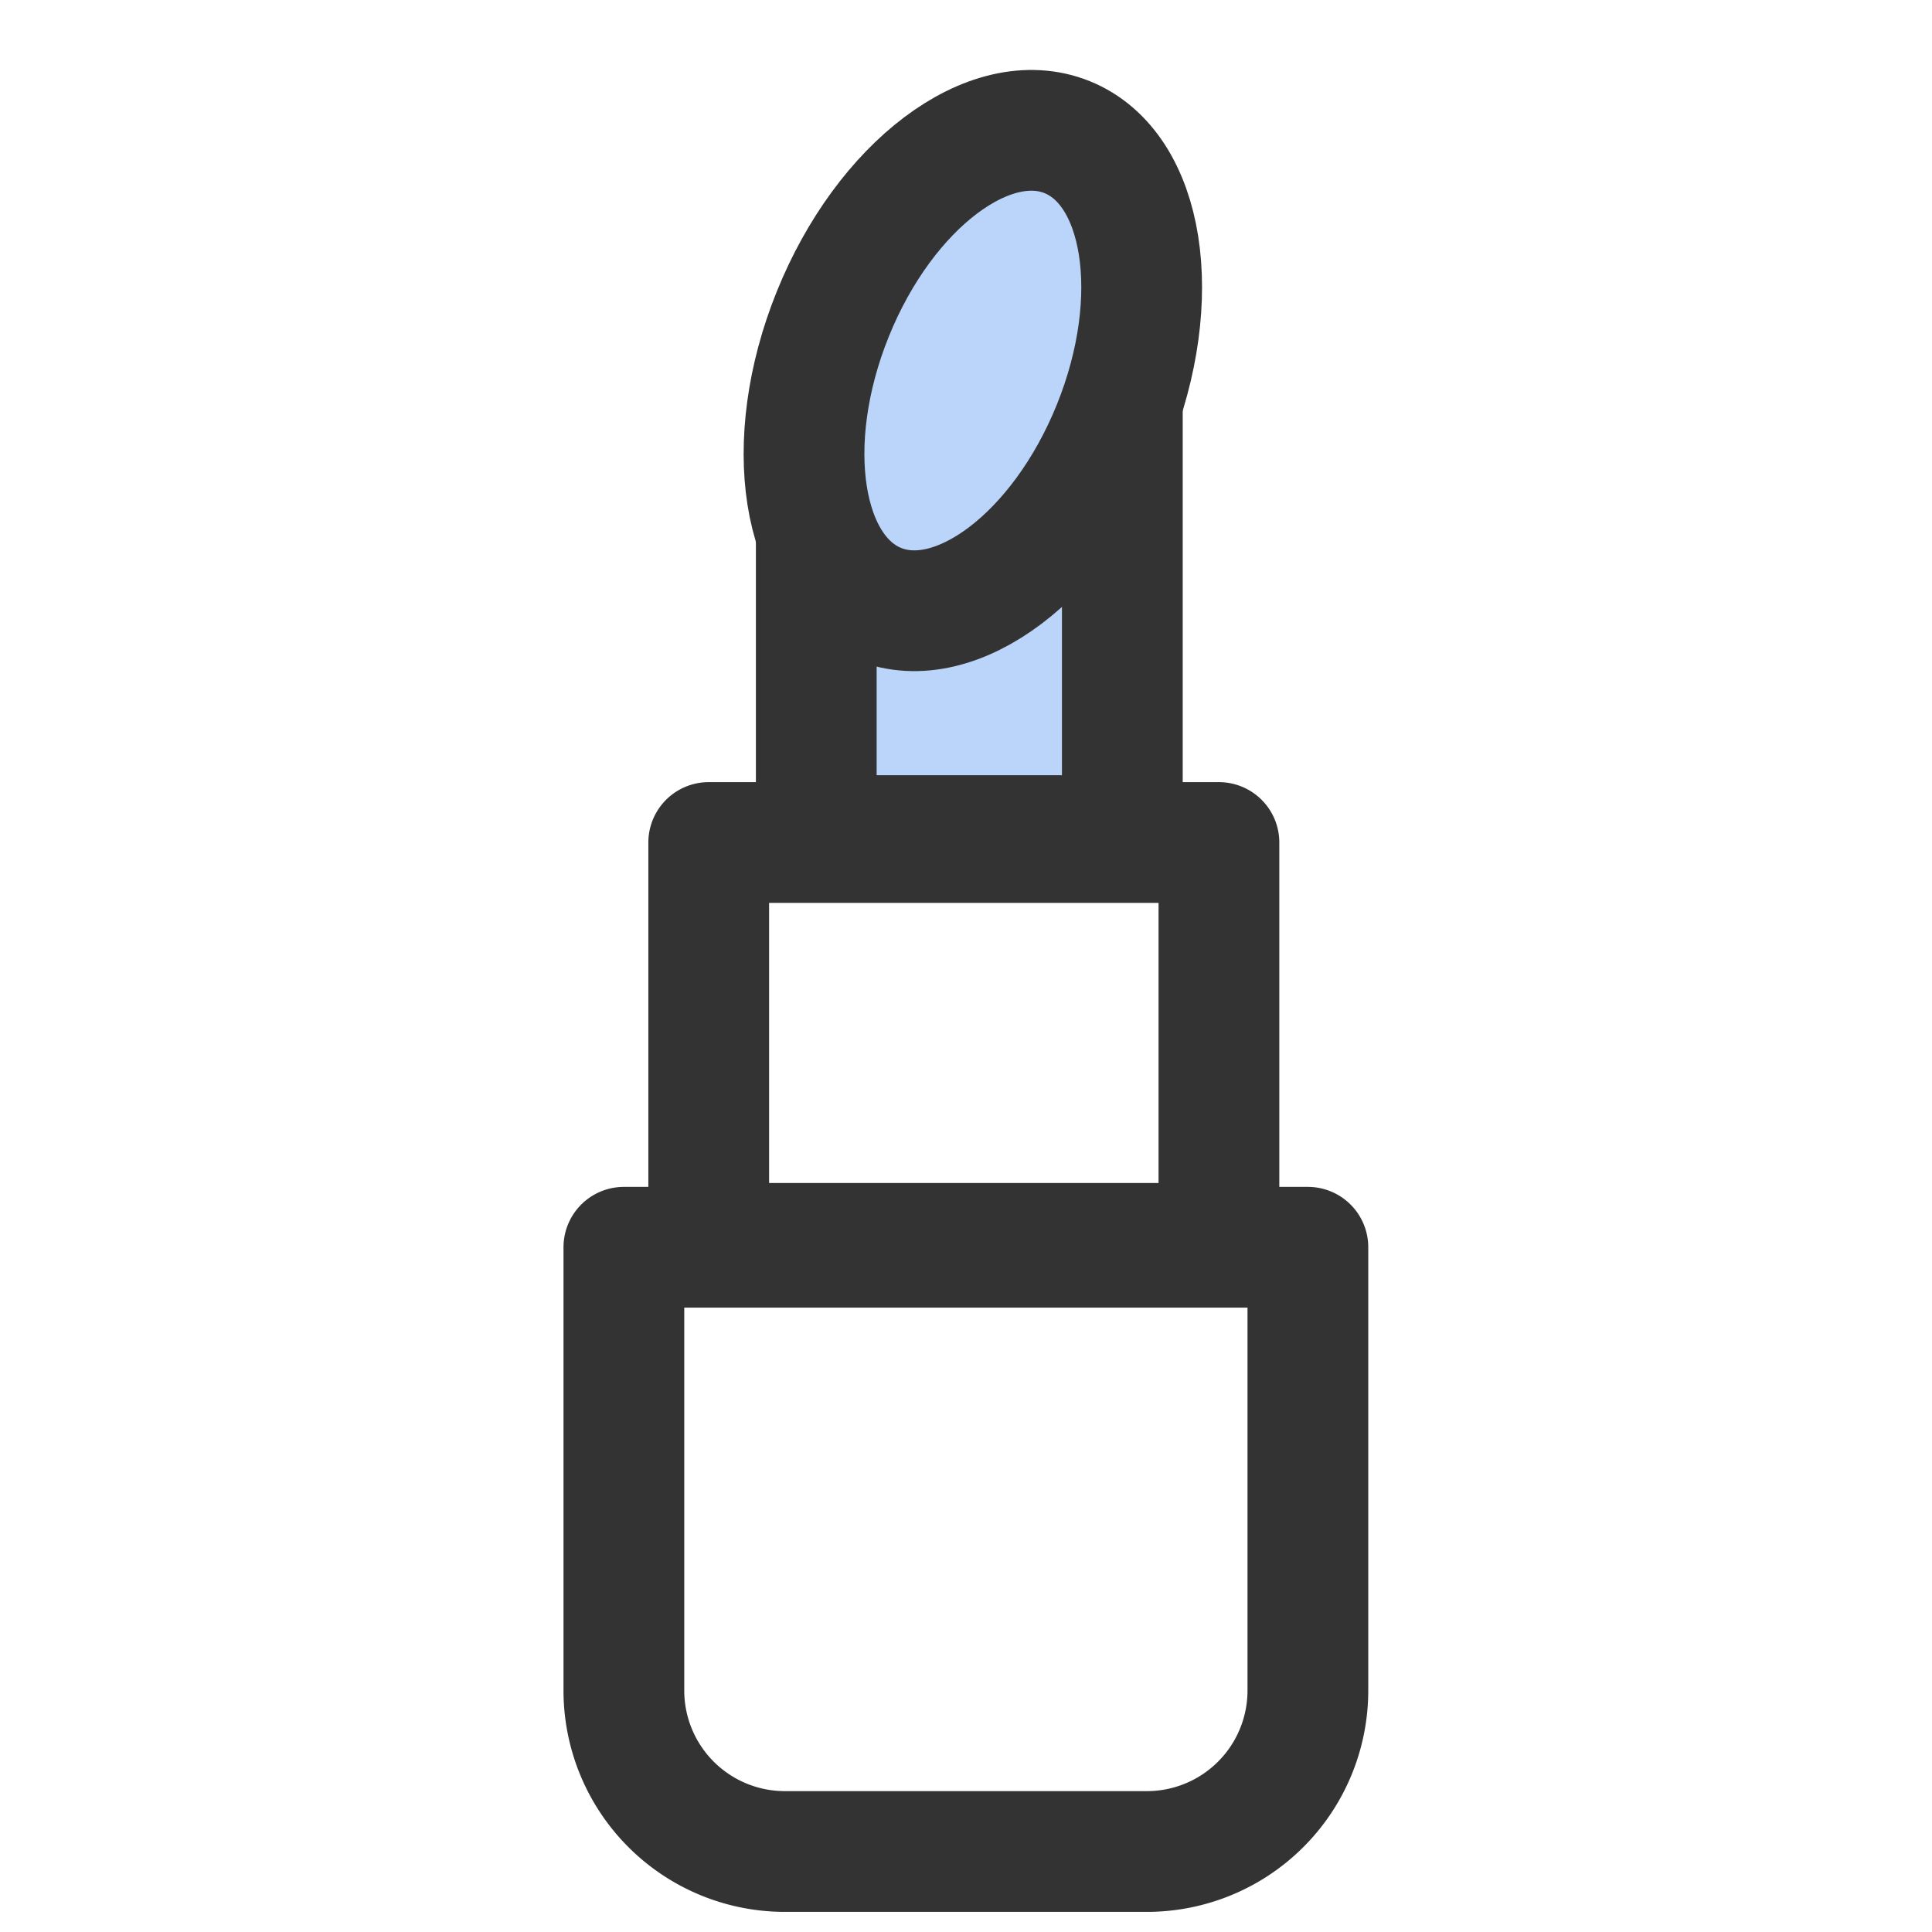 <svg width="24" height="24" viewBox="0 0 24 24" xmlns="http://www.w3.org/2000/svg">
    <g fill="none" fill-rule="evenodd">
        <path d="M0 0h24v24H0z"/>
        <g stroke="#333" stroke-width="1.5">
            <path d="M7.75 15.494h8.497V21a2 2 0 0 1-2 2H9.75a2 2 0 0 1-2-2v-5.506zM8.804 10.466h6.338v4.98H8.804z" stroke-linejoin="round"/>
            <g transform="translate(9.174 1)" fill="#BAD5F9">
                <path d="M.966 4.734V9.38h3.802V3.495"/>
                <ellipse transform="rotate(22 2.911 3.603)" cx="2.911" cy="3.603" rx="1.876" ry="3.127"/>
            </g>
        </g>
    </g>
</svg>
